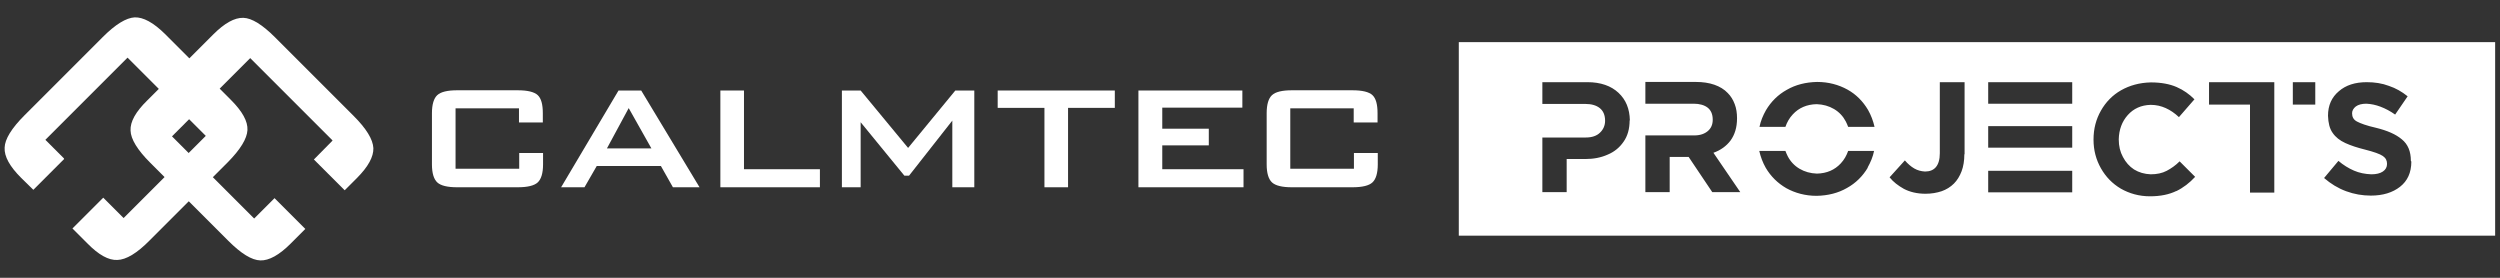 <?xml version="1.0" encoding="UTF-8"?> <svg xmlns="http://www.w3.org/2000/svg" width="108" height="12" viewBox="0 0 108 12" fill="none"><rect x="0" y="0" width="108" height="12" fill="#333333" stroke="none"/><g clip-path="url(#clip0_501_21)"><path d="M22.43 4.68H19.68V7.29H22.43V6.61H23.46V7.1C23.46 7.48 23.38 7.74 23.23 7.88C23.08 8.02 22.79 8.09 22.36 8.09H19.75C19.33 8.09 19.04 8.02 18.89 7.88C18.74 7.74 18.66 7.48 18.66 7.1V4.89C18.66 4.51 18.74 4.25 18.89 4.11C19.04 3.97 19.33 3.9 19.75 3.9H22.36C22.79 3.9 23.08 3.97 23.23 4.11C23.38 4.25 23.45 4.51 23.45 4.89V5.29H22.42V4.67L22.43 4.68Z" fill="white"></path><path d="M58.49 4.68H55.74V7.29H58.49V6.61H59.52V7.1C59.52 7.48 59.44 7.74 59.29 7.88C59.14 8.02 58.85 8.09 58.42 8.09H55.81C55.39 8.09 55.1 8.02 54.95 7.88C54.8 7.74 54.72 7.48 54.72 7.1V4.89C54.72 4.51 54.8 4.25 54.95 4.11C55.1 3.97 55.39 3.9 55.81 3.9H58.42C58.85 3.9 59.14 3.97 59.29 4.11C59.44 4.25 59.51 4.51 59.51 4.89V5.29H58.48V4.67L58.49 4.68Z" fill="white"></path><path d="M24.24 8.09L26.72 3.91H27.7L30.22 8.09H29.07L28.55 7.17H25.78L25.25 8.09H24.23H24.24ZM26.22 6.41H28.14L27.16 4.67L26.22 6.41Z" fill="white"></path><path d="M31.12 8.09V3.91H32.14V7.31H35.42V8.09H31.12Z" fill="white"></path><path d="M36.37 8.09V3.91H37.18L39.23 6.39L41.27 3.91H42.09V8.09H41.14V5.21L39.27 7.59H39.07L37.18 5.28V8.09H36.37Z" fill="white"></path><path d="M46.14 4.66V8.09H45.12V4.66H43.1V3.91H48.16V4.66H46.14Z" fill="white"></path><path d="M49.18 8.09V3.91H53.67V4.65H50.21V5.56H52.22V6.28H50.21V7.31H53.72V8.09H49.18Z" fill="white"></path><path d="M14.36 6.06L10.81 2.51L7.43 5.89L10.98 9.44L11.86 8.56L13.19 9.89L12.55 10.53C12.06 11.02 11.62 11.26 11.25 11.25C10.87 11.24 10.41 10.95 9.86 10.4L6.48 7.02C5.94 6.48 5.65 6.01 5.64 5.64C5.62 5.26 5.86 4.83 6.36 4.34L9.21 1.49C9.7 1 10.13 0.76 10.51 0.77C10.88 0.78 11.34 1.07 11.89 1.62L15.27 5C15.83 5.56 16.11 6.02 16.13 6.4C16.14 6.77 15.91 7.2 15.42 7.69L14.89 8.22L13.56 6.89L14.36 6.08V6.06Z" fill="white"></path><path d="M2.77 6.87L1.44 8.2L0.91 7.68C0.42 7.19 0.18 6.76 0.2 6.38C0.21 6.01 0.5 5.54 1.06 4.98L4.44 1.6C4.99 1.05 5.45 0.77 5.82 0.75C6.19 0.74 6.62 0.97 7.12 1.46L9.97 4.31C10.47 4.81 10.71 5.24 10.69 5.62C10.67 5.99 10.39 6.45 9.85 7L6.47 10.38C5.92 10.94 5.45 11.22 5.07 11.23C4.69 11.25 4.26 11.01 3.77 10.51L3.13 9.87L4.46 8.54L5.34 9.42L8.89 5.87L5.51 2.49L1.96 6.04L2.76 6.84L2.77 6.87Z" fill="white"></path><path d="M63.02 1.82V10.18H107.79V1.82H63.02ZM70.4 5.2C70.4 5.57 70.31 5.88 70.14 6.12C69.97 6.37 69.74 6.56 69.45 6.68C69.16 6.81 68.84 6.87 68.48 6.87H67.68V8.3H66.63V5.94H68.51C68.77 5.94 68.98 5.87 69.12 5.73C69.26 5.6 69.34 5.42 69.34 5.22C69.34 4.97 69.26 4.79 69.11 4.67C68.96 4.55 68.75 4.49 68.49 4.49H66.63V3.55H68.58C69.15 3.55 69.6 3.71 69.92 4.01C70.24 4.31 70.4 4.7 70.41 5.2H70.4ZM73.97 8.3L72.95 6.78H72.13V8.3H71.08V5.85H73.19C73.45 5.85 73.64 5.78 73.78 5.66C73.92 5.54 73.99 5.38 73.99 5.17C73.99 4.93 73.91 4.76 73.77 4.65C73.63 4.54 73.42 4.48 73.17 4.48H71.08V3.54H73.26C73.56 3.54 73.83 3.58 74.06 3.66C74.29 3.74 74.49 3.86 74.64 4.02C74.77 4.15 74.87 4.31 74.94 4.5C75.01 4.68 75.04 4.89 75.04 5.11C75.04 5.51 74.94 5.82 74.76 6.07C74.58 6.31 74.33 6.49 74.02 6.6L75.18 8.3H73.96H73.97ZM80.69 7.24C80.47 7.61 80.17 7.91 79.79 8.12C79.41 8.34 78.97 8.45 78.48 8.46C77.99 8.46 77.55 8.34 77.17 8.13C76.79 7.91 76.5 7.62 76.28 7.25C76.15 7.02 76.06 6.78 76 6.52H77.13C77.16 6.6 77.19 6.67 77.23 6.75C77.35 6.98 77.52 7.16 77.74 7.29C77.96 7.42 78.21 7.49 78.49 7.5C78.92 7.49 79.26 7.34 79.52 7.06C79.67 6.9 79.77 6.72 79.84 6.52H80.96C80.91 6.77 80.81 7.01 80.68 7.24H80.69ZM79.84 5.48C79.81 5.4 79.78 5.33 79.74 5.25C79.62 5.02 79.45 4.84 79.23 4.71C79.01 4.58 78.76 4.51 78.48 4.5C78.05 4.51 77.71 4.66 77.45 4.94C77.3 5.1 77.2 5.28 77.13 5.48H76.01C76.06 5.23 76.16 4.99 76.29 4.76C76.51 4.39 76.81 4.09 77.19 3.88C77.57 3.66 78.01 3.55 78.5 3.54C78.99 3.54 79.43 3.66 79.81 3.87C80.19 4.08 80.48 4.38 80.7 4.75C80.83 4.98 80.92 5.22 80.98 5.48H79.85H79.84ZM84.86 6.66C84.86 6.94 84.82 7.19 84.74 7.4C84.66 7.61 84.55 7.79 84.41 7.93C84.26 8.08 84.08 8.19 83.88 8.26C83.67 8.33 83.44 8.37 83.18 8.37C82.81 8.37 82.5 8.29 82.25 8.16C82 8.02 81.79 7.86 81.63 7.66L82.29 6.93C82.42 7.08 82.56 7.2 82.7 7.28C82.84 7.36 82.99 7.4 83.16 7.41C83.36 7.41 83.52 7.35 83.63 7.22C83.74 7.09 83.8 6.89 83.8 6.62V3.55H84.87V6.67L84.86 6.66ZM89.52 8.31H85.89V7.38H89.52V8.31ZM89.52 6.38H85.89V5.45H89.52V6.38ZM89.52 4.48H85.89V3.55H89.52V4.48ZM94.02 8.25C93.71 8.4 93.34 8.48 92.88 8.48C92.41 8.48 91.99 8.36 91.62 8.15C91.25 7.93 90.97 7.64 90.76 7.27C90.55 6.9 90.44 6.49 90.44 6.03C90.44 5.56 90.55 5.15 90.76 4.78C90.97 4.41 91.26 4.11 91.63 3.9C92 3.69 92.43 3.57 92.92 3.56C93.36 3.56 93.73 3.63 94.03 3.76C94.33 3.89 94.58 4.07 94.8 4.29L94.13 5.06C93.95 4.89 93.76 4.76 93.56 4.67C93.36 4.58 93.15 4.53 92.91 4.53C92.5 4.54 92.17 4.69 91.92 4.97C91.67 5.25 91.54 5.6 91.53 6.02C91.53 6.31 91.59 6.56 91.71 6.78C91.83 7.01 91.99 7.19 92.19 7.32C92.4 7.45 92.64 7.52 92.91 7.53C93.18 7.53 93.41 7.48 93.6 7.38C93.79 7.28 93.98 7.15 94.16 6.97L94.83 7.64C94.59 7.9 94.32 8.11 94.01 8.26L94.02 8.25ZM98.25 4.52V8.32H97.2V4.52H95.43V3.55H98.25V4.52ZM100.02 4.52H99.05V3.55H100.02V4.52ZM104.17 6.98C104.17 7.46 104 7.82 103.68 8.07C103.36 8.32 102.94 8.45 102.42 8.45C102.06 8.45 101.7 8.39 101.35 8.26C101 8.13 100.69 7.94 100.4 7.69L101.02 6.95C101.23 7.13 101.46 7.27 101.69 7.37C101.92 7.47 102.17 7.52 102.44 7.53C102.66 7.53 102.82 7.49 102.94 7.41C103.06 7.33 103.12 7.22 103.12 7.08C103.12 6.94 103.07 6.83 102.94 6.74C102.81 6.65 102.55 6.56 102.16 6.46C101.84 6.38 101.56 6.29 101.32 6.18C101.08 6.07 100.9 5.93 100.77 5.74C100.64 5.56 100.58 5.31 100.57 5C100.57 4.55 100.73 4.2 101.04 3.94C101.34 3.68 101.74 3.55 102.24 3.55C102.59 3.55 102.91 3.6 103.2 3.71C103.5 3.81 103.76 3.96 104.01 4.16L103.47 4.95C103.26 4.8 103.05 4.69 102.84 4.61C102.63 4.53 102.43 4.49 102.23 4.48C102.03 4.48 101.88 4.52 101.77 4.6C101.67 4.68 101.61 4.78 101.61 4.89C101.61 5.05 101.67 5.17 101.82 5.25C101.97 5.33 102.24 5.43 102.64 5.52C103.13 5.64 103.5 5.8 103.76 6.02C104.02 6.23 104.15 6.54 104.15 6.95L104.17 6.98Z" fill="white"></path></g><defs><clipPath id="clip0_501_21"><rect width="108" height="12" fill="white"></rect></clipPath></defs></svg> 